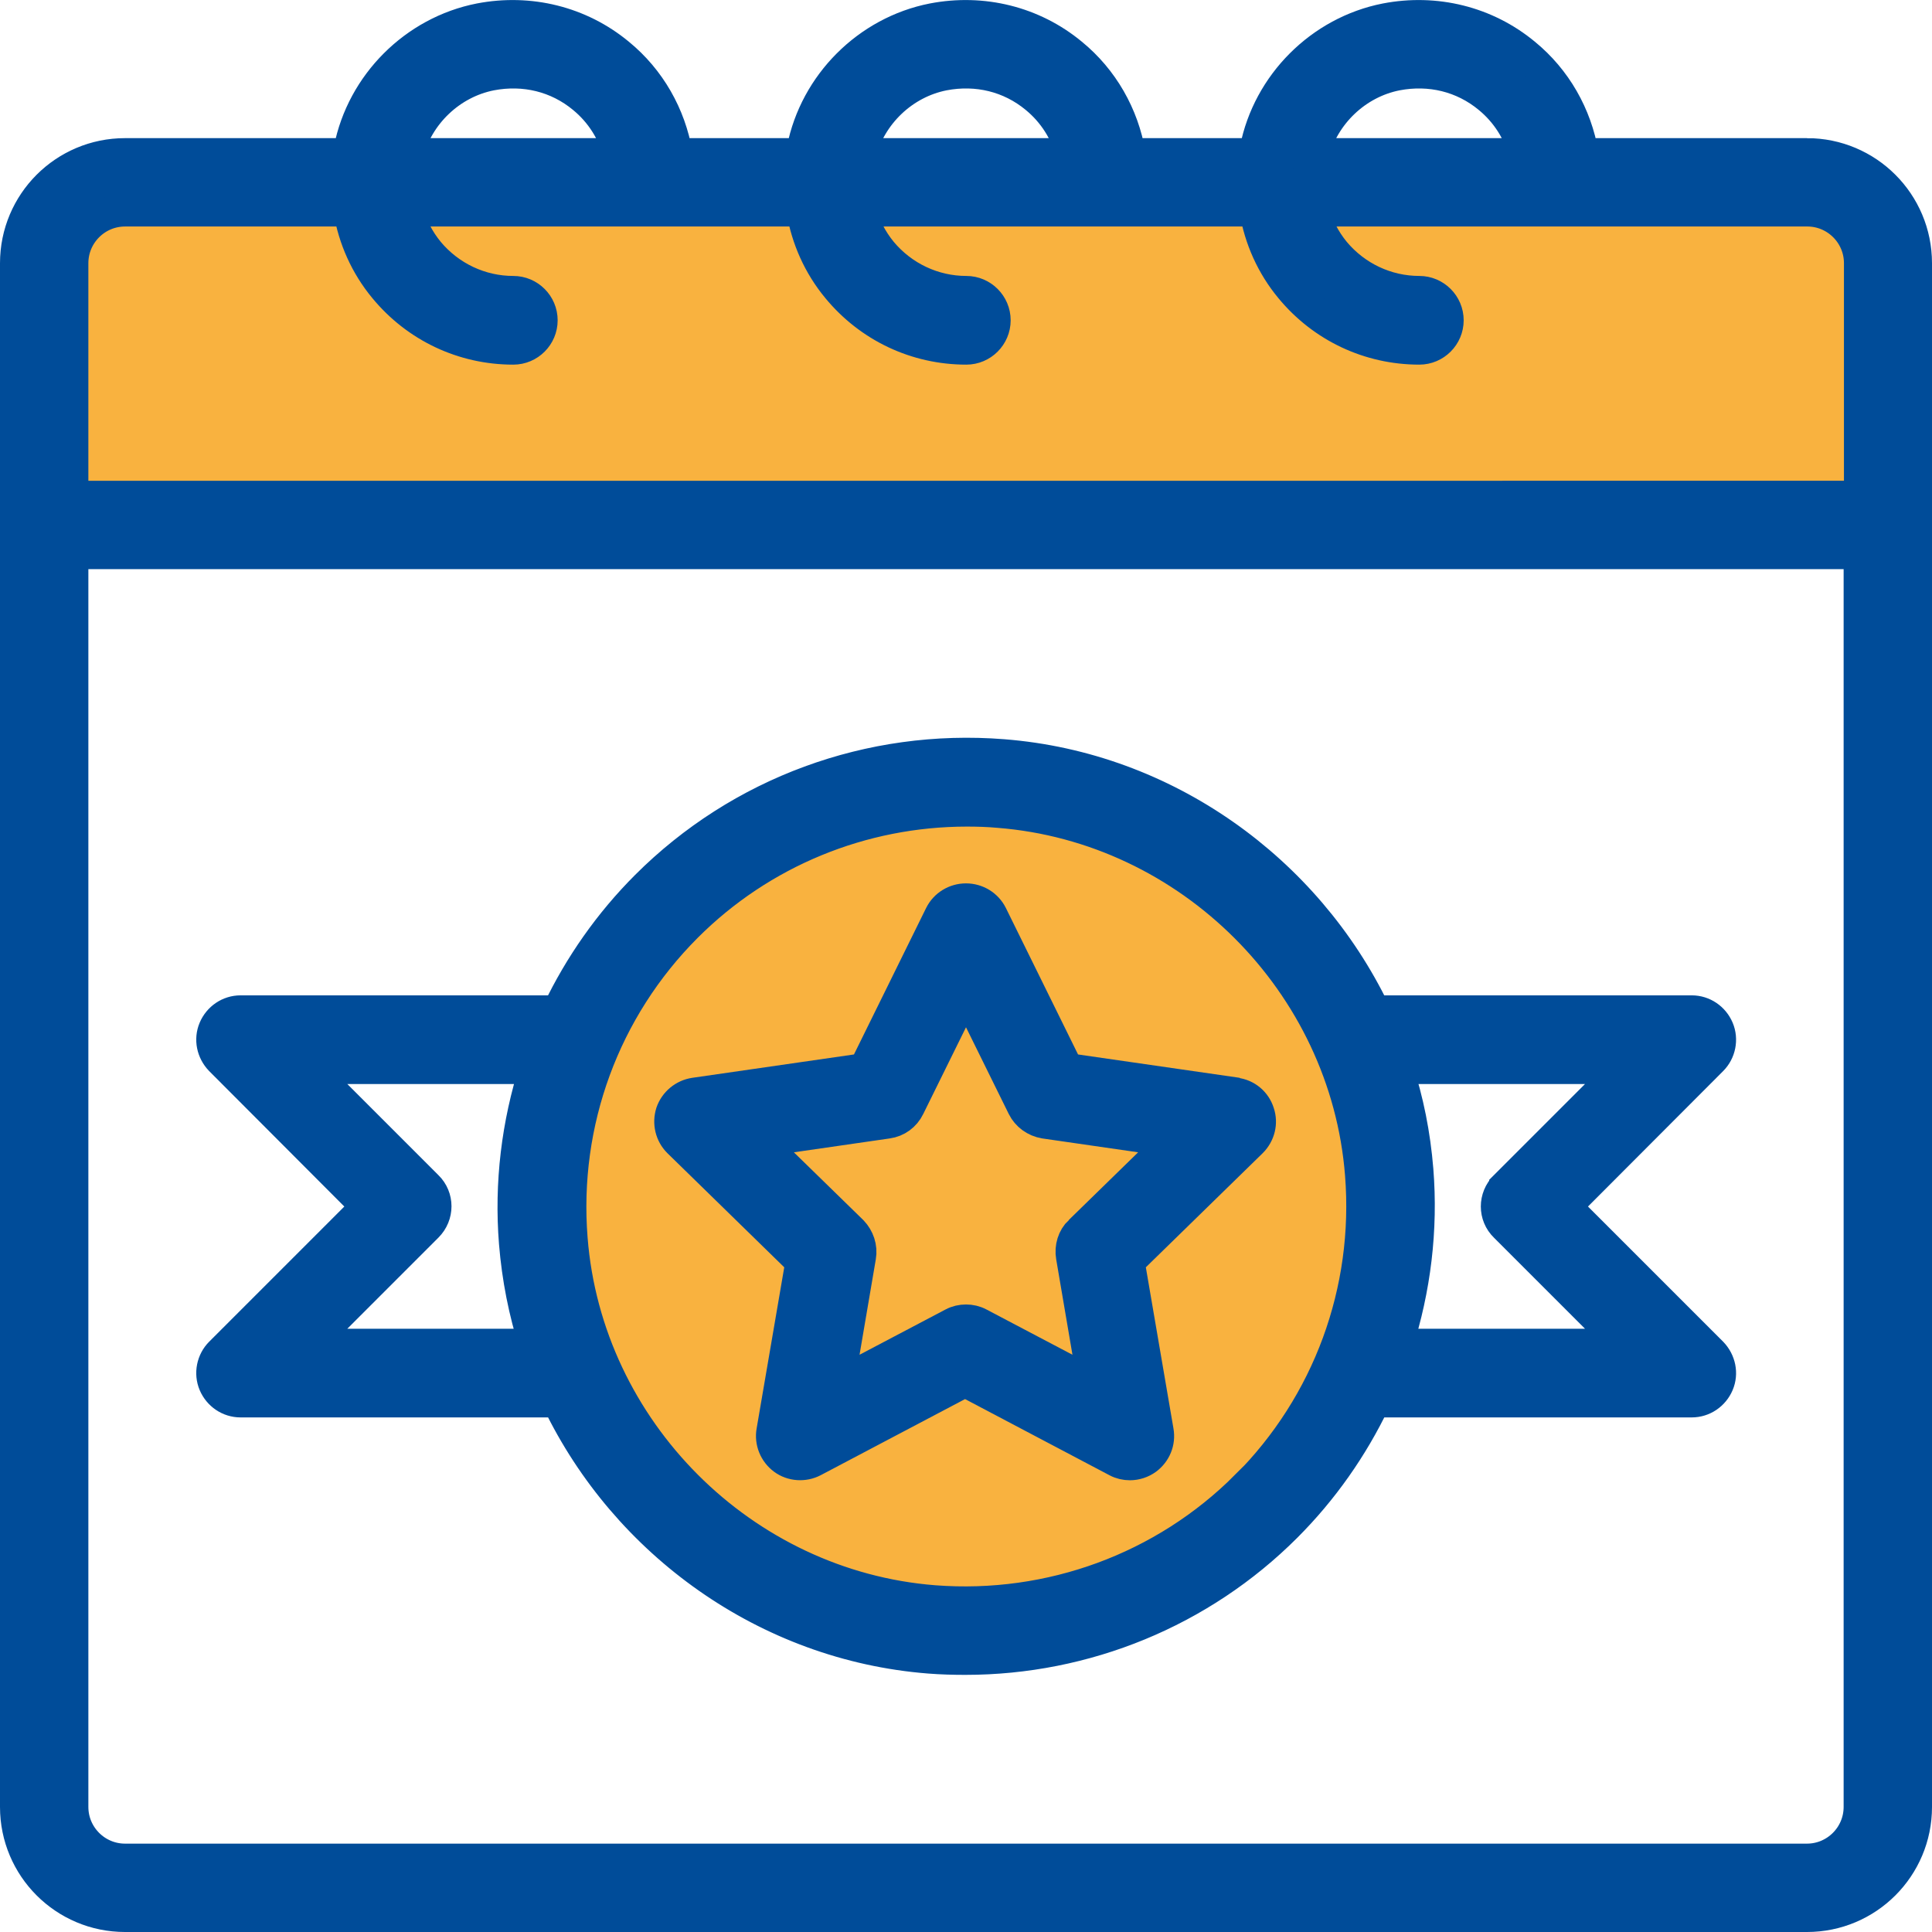 <svg xmlns="http://www.w3.org/2000/svg" id="Layer_2" viewBox="0 0 60.56 60.56"><defs><style>.cls-1{fill:#004c99;stroke:#004c99;stroke-miterlimit:10;}.cls-2{fill:#f9b23f;}</style></defs><g id="Layer_1-2"><rect class="cls-2" x="1.5" y="5.83" width="56.79" height="9.73"></rect><circle class="cls-2" cx="29.9" cy="38.15" r="12.8"></circle><path class="cls-1" d="M56.64,4.83h-7.03c-.21-1.22-.84-2.34-1.82-3.14-1.21-1-2.79-1.39-4.35-1.09-2.04.4-3.68,2.04-4.08,4.08,0,.05-.01.1-.02.15h-3.93c-.21-1.22-.84-2.34-1.82-3.14-1.21-1-2.79-1.39-4.35-1.09-2.04.4-3.68,2.04-4.08,4.08,0,.05-.01.1-.02.15h-3.93c-.21-1.22-.84-2.34-1.82-3.14-1.21-1-2.79-1.39-4.35-1.09-2.04.4-3.68,2.04-4.08,4.08,0,.05-.01.1-.02.15H3.92c-1.89,0-3.42,1.53-3.42,3.42v48.39c0,1.89,1.53,3.42,3.42,3.42h52.72c1.89,0,3.42-1.53,3.42-3.42V8.25c0-1.89-1.53-3.42-3.42-3.42ZM43.78,2.34c1.05-.2,2.08.05,2.89.72.56.46.95,1.08,1.13,1.77h-6.64c.32-1.25,1.35-2.24,2.62-2.49ZM29.58,2.34c1.05-.2,2.08.05,2.89.72.56.46.95,1.08,1.13,1.77h-6.64c.32-1.25,1.35-2.24,2.62-2.49ZM15.39,2.34c1.05-.2,2.08.05,2.89.72.56.46.95,1.08,1.13,1.77h-6.64c.32-1.25,1.35-2.24,2.62-2.49ZM3.92,6.6h7.03c.15.88.52,1.72,1.11,2.43,1,1.21,2.46,1.9,4.03,1.9.49,0,.89-.4.89-.89s-.4-.89-.89-.89c-1.03,0-2-.46-2.66-1.25-.32-.39-.54-.83-.67-1.3h12.39c.15.88.52,1.72,1.11,2.43,1,1.21,2.46,1.9,4.03,1.9.49,0,.89-.4.89-.89s-.4-.89-.89-.89c-1.03,0-2-.46-2.66-1.25-.32-.39-.54-.83-.67-1.3h12.39c.15.88.52,1.72,1.11,2.43,1,1.21,2.46,1.9,4.03,1.9.49,0,.89-.4.89-.89s-.4-.89-.89-.89c-1.03,0-2-.46-2.66-1.25-.32-.39-.54-.83-.67-1.3h15.49c.91,0,1.65.74,1.65,1.65v7.32H2.27v-7.32c0-.91.74-1.65,1.65-1.65ZM56.64,58.29H3.92c-.91,0-1.65-.74-1.65-1.65V17.34h56.02v39.3c0,.91-.74,1.65-1.65,1.65Z"></path><path class="cls-1" d="M38.79,34.28l-5.33-.77-2.38-4.83c-.15-.3-.46-.49-.8-.49s-.65.19-.8.49l-2.38,4.83-5.33.77c-.33.05-.61.28-.72.6-.1.32-.02.67.22.91l3.85,3.76-.91,5.31c-.06.33.08.67.35.87.27.2.64.22.93.07l4.76-2.51,4.76,2.51c.13.07.27.1.41.1.18,0,.37-.06.52-.17.27-.2.41-.53.35-.87l-.91-5.31,3.85-3.76c.24-.24.33-.59.22-.91-.1-.32-.38-.56-.72-.6ZM33.85,38.6c-.21.2-.3.5-.25.79l.68,3.99-3.59-1.89c-.13-.07-.27-.1-.41-.1s-.28.03-.41.1l-3.59,1.89.68-3.99c.05-.29-.05-.58-.25-.79l-2.9-2.83,4.01-.58c.29-.04.54-.22.67-.49l1.79-3.63,1.79,3.63c.13.26.38.44.67.49l4.01.58-2.9,2.83Z"></path><path class="cls-1" d="M53.85,32.25c-.14-.33-.46-.55-.82-.55h-9.95c-2.14-4.43-6.54-7.63-11.64-8.03-4.17-.33-8.24,1.17-11.18,4.11-1.15,1.15-2.08,2.48-2.77,3.92H7.54c-.36,0-.68.22-.82.55-.14.33-.06.71.19.97l4.59,4.6-4.59,4.59c-.25.25-.33.64-.19.97.14.33.46.55.82.55h9.95c2.14,4.43,6.54,7.63,11.64,8.03.38.03.76.04,1.13.04,3.76,0,7.38-1.48,10.05-4.15,1.15-1.15,2.08-2.48,2.77-3.92h9.95c.36,0,.68-.22.82-.55.14-.33.06-.71-.19-.97l-4.59-4.59,4.59-4.6c.25-.25.33-.64.19-.97ZM9.68,42.15l3.71-3.71c.35-.35.35-.91,0-1.25l-3.71-3.71h7.1c-.56,1.75-.79,3.61-.64,5.48.09,1.1.3,2.17.63,3.19h-7.1ZM39.06,46.59c-2.57,2.57-6.14,3.88-9.78,3.6-6-.47-10.89-5.36-11.36-11.36-.29-3.65,1.02-7.21,3.6-9.79,2.34-2.34,5.5-3.63,8.79-3.63.33,0,.66.01.99.04,6,.47,10.89,5.36,11.36,11.36.29,3.65-1.02,7.21-3.6,9.79ZM47.18,37.19c-.35.35-.35.91,0,1.25l3.71,3.71h-7.1c.56-1.75.79-3.61.64-5.48-.09-1.1-.3-2.17-.64-3.19h7.1l-3.71,3.71Z"></path></g></svg>